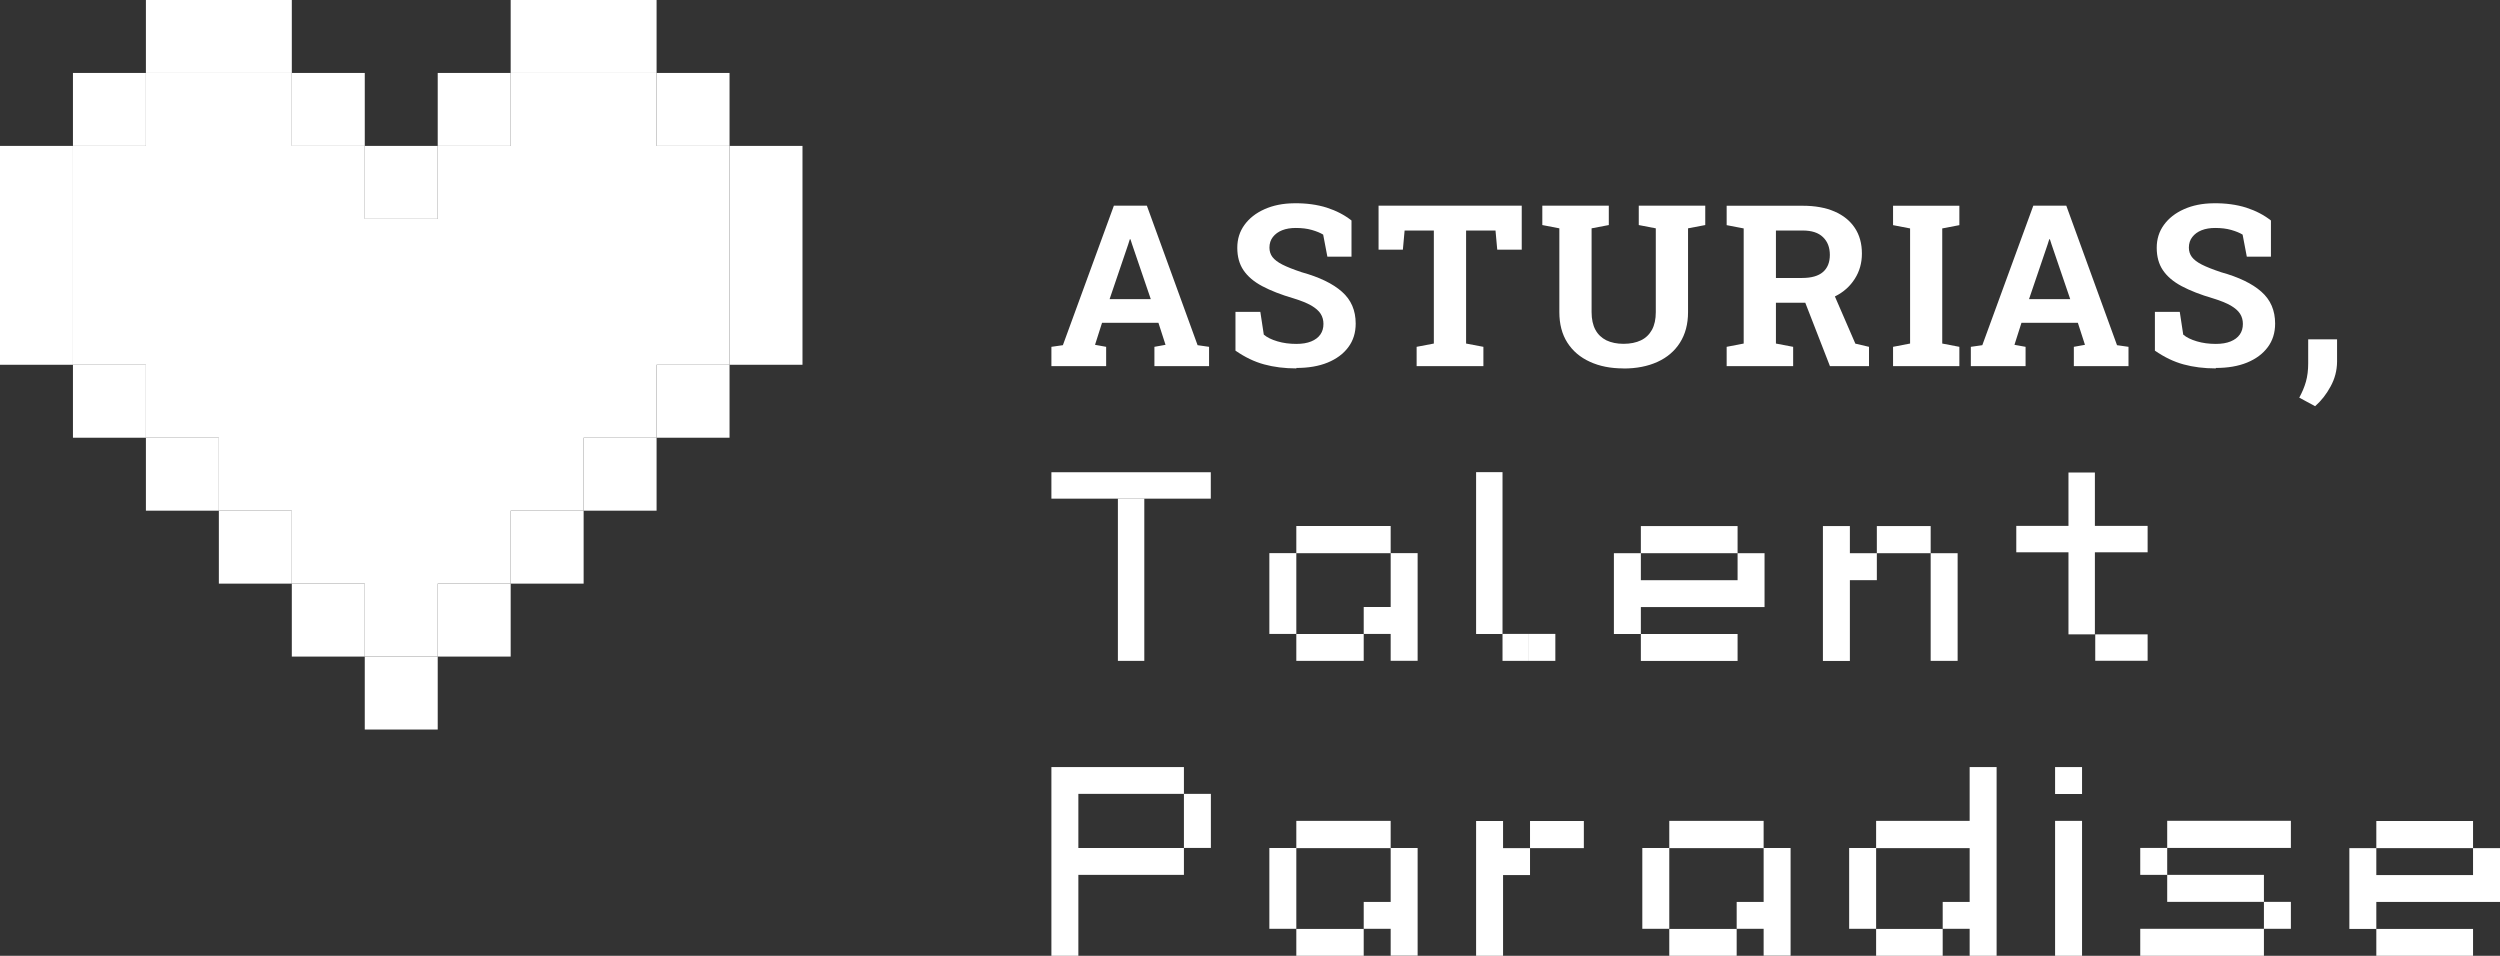 <?xml version="1.0" encoding="UTF-8"?> <svg xmlns="http://www.w3.org/2000/svg" id="Capa_2" data-name="Capa 2" viewBox="0 0 274.49 104.94"><rect x="0" y="0" width="274.49" height="104.94" fill="#333333" stroke="none"/><defs><style> .cls-1 { fill: #fff; } </style></defs><g id="Capa_1-2" data-name="Capa 1"><g><path class="cls-1" d="M173.9,93.12h-5.91v2.96h-2.96v8.87h-2.96v-14.81h2.96v2.98h2.96v-2.98h5.91v2.98"></path><path class="cls-1" d="M152.69,104.94v-2.96h-2.96v2.96h-7.4v-2.96h-2.96v-8.87h2.96v-2.98h10.36v2.98h2.96v11.82h-2.96ZM152.69,93.12h-10.36v8.87h7.4v-2.96h2.96v-5.91Z"></path><path class="cls-1" d="M193.64,104.94v-2.96h-2.96v2.96h-7.4v-2.96h-2.96v-8.87h2.96v-2.98h10.36v2.98h2.96v11.82h-2.96ZM193.64,93.12h-10.36v8.87h7.4v-2.96h2.96v-5.91Z"></path><path class="cls-1" d="M216.26,104.94v-2.96h-2.96v2.96h-7.31v-2.96h-2.96v-8.87h2.96v-2.98h10.27v-5.91h2.96v20.72h-2.96ZM216.26,93.12h-10.27v8.87h7.31v-2.96h2.96v-5.91Z"></path><path class="cls-1" d="M129.99,93.1v2.96h-11.59v8.88h-2.96v-20.72h14.55s0,2.94,0,2.94h2.96v5.94h-2.96ZM129.99,87.16h-11.59v5.95h11.59v-5.95Z"></path><path class="cls-1" d="M225.64,87.18v-2.96h2.96v2.96h-2.96ZM225.64,104.94v-14.81h2.96v14.81h-2.96Z"></path><path class="cls-1" d="M248.57,101.98v2.96h-13.58v-2.96h13.58v-2.96h-10.62v-2.96h-2.96v-2.96h2.96v-2.98h13.58v2.98h-13.58v2.96h10.62v2.96h2.96v2.96h-2.96Z"></path><path class="cls-1" d="M260.91,99.03v2.96h10.62v2.96h-10.62v-2.96h-2.96v-8.87h2.96v-2.98h10.62v2.98h2.96v5.91h-13.58ZM271.53,93.12h-10.62v2.96h10.62v-2.96Z"></path><path class="cls-1" d="M115.44,40.2v-2.12l1.26-.18,5.6-15.32h3.62l5.57,15.32,1.26.18v2.12h-6v-2.12l1.22-.22-.78-2.42h-6.19l-.77,2.42,1.22.22v2.12h-6ZM121.83,32.84h4.52l-2.06-6.04-.17-.53h-.07l-.18.57-2.04,6Z"></path><path class="cls-1" d="M142.34,40.45c-1.3,0-2.48-.15-3.54-.44-1.07-.29-2.11-.79-3.15-1.51v-4.26h2.73l.38,2.5c.36.31.86.55,1.5.74.64.19,1.33.28,2.08.28.64,0,1.18-.09,1.62-.27.44-.18.78-.43,1.01-.76.23-.33.34-.71.34-1.16,0-.42-.1-.79-.31-1.12-.21-.33-.55-.62-1.02-.9-.47-.27-1.11-.53-1.92-.78-1.4-.41-2.55-.86-3.47-1.35s-1.6-1.07-2.06-1.75-.68-1.5-.68-2.46.26-1.79.79-2.52c.53-.73,1.26-1.3,2.2-1.72.94-.42,2.02-.64,3.24-.65,1.35-.02,2.55.15,3.6.48,1.05.34,1.95.81,2.71,1.41v3.97h-2.65l-.46-2.42c-.31-.19-.72-.36-1.24-.51s-1.11-.22-1.77-.22c-.56,0-1.06.08-1.49.25-.43.17-.77.42-1.02.74-.25.32-.38.71-.38,1.17,0,.39.11.74.33,1.03.22.29.58.57,1.09.83.51.26,1.22.54,2.12.84,1.94.54,3.42,1.25,4.42,2.14,1.01.89,1.51,2.05,1.51,3.5,0,1-.27,1.87-.81,2.59-.54.73-1.3,1.29-2.27,1.69-.98.4-2.12.59-3.43.59Z"></path><path class="cls-1" d="M155.54,40.2v-2.12l1.89-.36v-12.41h-3.21l-.19,2.1h-2.67v-4.83h15.72v4.83h-2.69l-.19-2.1h-3.23v12.41l1.9.36v2.12h-7.32Z"></path><path class="cls-1" d="M178.24,40.45c-1.4,0-2.62-.24-3.68-.73-1.06-.48-1.89-1.19-2.47-2.1-.59-.92-.88-2.04-.88-3.35v-9.2l-1.87-.36v-2.13h7.3v2.13l-1.89.36v9.2c0,.77.14,1.42.42,1.94.28.52.69.9,1.21,1.16.53.25,1.15.38,1.88.38s1.38-.13,1.9-.38c.53-.25.93-.64,1.22-1.16.28-.52.42-1.16.42-1.94v-9.2l-1.87-.36v-2.13h7.3v2.13l-1.89.36v9.2c0,1.32-.3,2.43-.89,3.36s-1.42,1.63-2.48,2.11-2.3.72-3.71.72Z"></path><path class="cls-1" d="M189.58,40.2v-2.12l1.87-.36v-12.64l-1.87-.36v-2.13h8.35c1.36,0,2.52.21,3.49.63.97.42,1.71,1.02,2.23,1.8.52.78.78,1.72.78,2.82,0,1.03-.26,1.96-.78,2.77-.52.82-1.23,1.46-2.15,1.92-.92.47-1.98.71-3.18.71h-3.33v4.48l1.89.36v2.12h-7.3ZM194.99,30.52h2.88c1.02,0,1.78-.22,2.28-.65.5-.43.76-1.06.76-1.88s-.25-1.47-.75-1.95c-.5-.49-1.24-.73-2.23-.73h-2.94v5.21ZM200.92,40.2l-2.96-7.61,3.18-.79,2.57,5.93,1.5.35v2.12h-4.28Z"></path><path class="cls-1" d="M207.85,40.2v-2.12l1.87-.36v-12.64l-1.87-.36v-2.13h7.28v2.13l-1.88.36v12.64l1.88.36v2.12h-7.28Z"></path><path class="cls-1" d="M216.39,40.2v-2.12l1.26-.18,5.6-15.32h3.62l5.57,15.32,1.26.18v2.12h-6v-2.12l1.22-.22-.78-2.42h-6.19l-.77,2.42,1.22.22v2.12h-6ZM222.78,32.84h4.52l-2.06-6.04-.17-.53h-.07l-.18.57-2.04,6Z"></path><path class="cls-1" d="M243.29,40.45c-1.3,0-2.48-.15-3.54-.44-1.07-.29-2.11-.79-3.15-1.51v-4.26h2.73l.38,2.5c.36.31.86.55,1.5.74.64.19,1.33.28,2.08.28.64,0,1.18-.09,1.62-.27.44-.18.78-.43,1.01-.76.23-.33.34-.71.34-1.16,0-.42-.1-.79-.31-1.12-.21-.33-.55-.62-1.02-.9-.47-.27-1.11-.53-1.92-.78-1.4-.41-2.55-.86-3.47-1.35s-1.6-1.07-2.06-1.75-.68-1.5-.68-2.46.26-1.79.79-2.52c.53-.73,1.26-1.3,2.2-1.72.94-.42,2.02-.64,3.24-.65,1.35-.02,2.55.15,3.6.48,1.05.34,1.95.81,2.71,1.41v3.97h-2.65l-.46-2.42c-.31-.19-.72-.36-1.24-.51s-1.11-.22-1.77-.22c-.56,0-1.06.08-1.49.25-.43.17-.77.42-1.02.74-.25.32-.38.71-.38,1.17,0,.39.11.74.33,1.03.22.29.58.57,1.09.83.51.26,1.22.54,2.12.84,1.94.54,3.42,1.25,4.42,2.14,1.01.89,1.51,2.05,1.51,3.5,0,1-.27,1.87-.81,2.59-.54.73-1.3,1.29-2.27,1.69-.98.4-2.12.59-3.43.59Z"></path><path class="cls-1" d="M254.19,44.6l-1.74-.94c.31-.57.56-1.15.73-1.75s.25-1.27.25-2.01v-2.64h3.17v2.47c-.01.94-.24,1.85-.71,2.7-.46.86-1.03,1.58-1.7,2.17Z"></path><polygon class="cls-1" points="16.02 48.06 16.02 40.05 8.01 40.05 8.01 32.04 8.01 24.03 8.01 16.02 16.02 16.02 16.02 8.01 24.03 8.01 32.04 8.01 32.04 16.02 40.05 16.02 40.05 24.03 48.06 24.03 48.06 16.02 56.07 16.02 56.07 8.01 64.08 8.01 72.09 8.01 72.09 16.02 80.1 16.02 80.1 24.03 80.1 32.04 80.1 40.05 72.09 40.05 72.09 48.06 72.09 48.06 64.08 48.06 64.08 56.07 56.07 56.07 56.07 64.08 48.06 64.08 48.06 72.09 40.05 72.09 40.05 64.08 32.04 64.08 32.04 56.07 24.03 56.07 24.03 48.06 16.02 48.06"></polygon><polygon class="cls-1" points="72.09 8.01 64.08 8.01 56.07 8.01 56.07 16.02 48.06 16.02 48.06 8.01 56.07 8.01 56.07 0 64.08 0 72.09 0 72.09 8.01 80.1 8.01 80.1 16.02 72.09 16.02 72.09 8.01"></polygon><polygon class="cls-1" points="80.1 24.03 80.1 16.02 88.11 16.02 88.11 24.03 88.11 32.04 88.11 40.05 80.1 40.05 80.1 32.04 80.1 24.03"></polygon><rect class="cls-1" x="72.09" y="40.05" width="8.01" height="8.01"></rect><rect class="cls-1" x="40.05" y="16.02" width="8.01" height="8.01"></rect><rect class="cls-1" x="64.08" y="48.06" width="8.01" height="8.01"></rect><rect class="cls-1" x="40.05" y="72.09" width="8.01" height="8.01"></rect><rect class="cls-1" x="24.03" y="56.07" width="8.01" height="8.01"></rect><polygon class="cls-1" points="8.01 16.02 8.01 8.01 16.02 8.01 16.02 0 24.03 0 32.04 0 32.04 8.01 40.05 8.01 40.05 16.02 32.04 16.02 32.04 8.01 24.03 8.01 16.02 8.01 16.02 16.02 8.01 16.02 8.01 24.03 8.01 32.04 8.01 40.05 16.02 40.05 16.02 48.06 24.03 48.06 24.03 56.07 16.02 56.07 16.02 48.06 8.01 48.06 8.01 40.05 0 40.05 0 32.04 0 24.03 0 16.02 8.01 16.02"></polygon><rect class="cls-1" x="32.04" y="64.08" width="8.01" height="8.01"></rect><rect class="cls-1" x="48.06" y="64.08" width="8.01" height="8.01"></rect><rect class="cls-1" x="56.07" y="56.07" width="8.01" height="8.01"></rect><rect class="cls-1" x="122.74" y="54.74" width="2.9" height="17.82"></rect><rect class="cls-1" x="122.74" y="44.54" width="2.9" height="17.5" transform="translate(70.9 177.49) rotate(-90)"></rect><g><rect class="cls-1" x="227.11" y="51.88" width="2.9" height="17.77"></rect><rect class="cls-1" x="231.48" y="68.23" width="2.9" height="5.75" transform="translate(304.03 -161.83) rotate(90)"></rect><rect class="cls-1" x="227.14" y="51.98" width="2.9" height="14.42" transform="translate(287.78 -169.4) rotate(90)"></rect></g><g><rect class="cls-1" x="162.07" y="51.84" width="2.9" height="17.77"></rect><rect class="cls-1" x="164.97" y="69.6" width="2.9" height="2.96"></rect><rect class="cls-1" x="167.87" y="69.6" width="2.9" height="2.96"></rect></g><path class="cls-1" d="M152.69,72.56v-2.96h-2.96v2.96h-7.4v-2.96h-2.96v-8.87h2.96v-2.98h10.36v2.98h2.96v11.82h-2.96ZM152.69,60.74h-10.36v8.87h7.4v-2.96h2.96v-5.91Z"></path><path class="cls-1" d="M180.16,66.65v2.96h10.62v2.96h-10.62v-2.96h-2.96v-8.87h2.96v-2.98h10.62v2.98h2.96v5.91h-13.58ZM190.78,60.74h-10.62v2.96h10.62v-2.96Z"></path><path class="cls-1" d="M214.94,63.69v8.87h-2.96v-11.82h-5.91v2.96h-2.96v8.87h-2.96v-14.81h2.96v2.98h2.96v-2.98h5.91v2.98h2.96v2.96Z"></path></g></g></svg> 